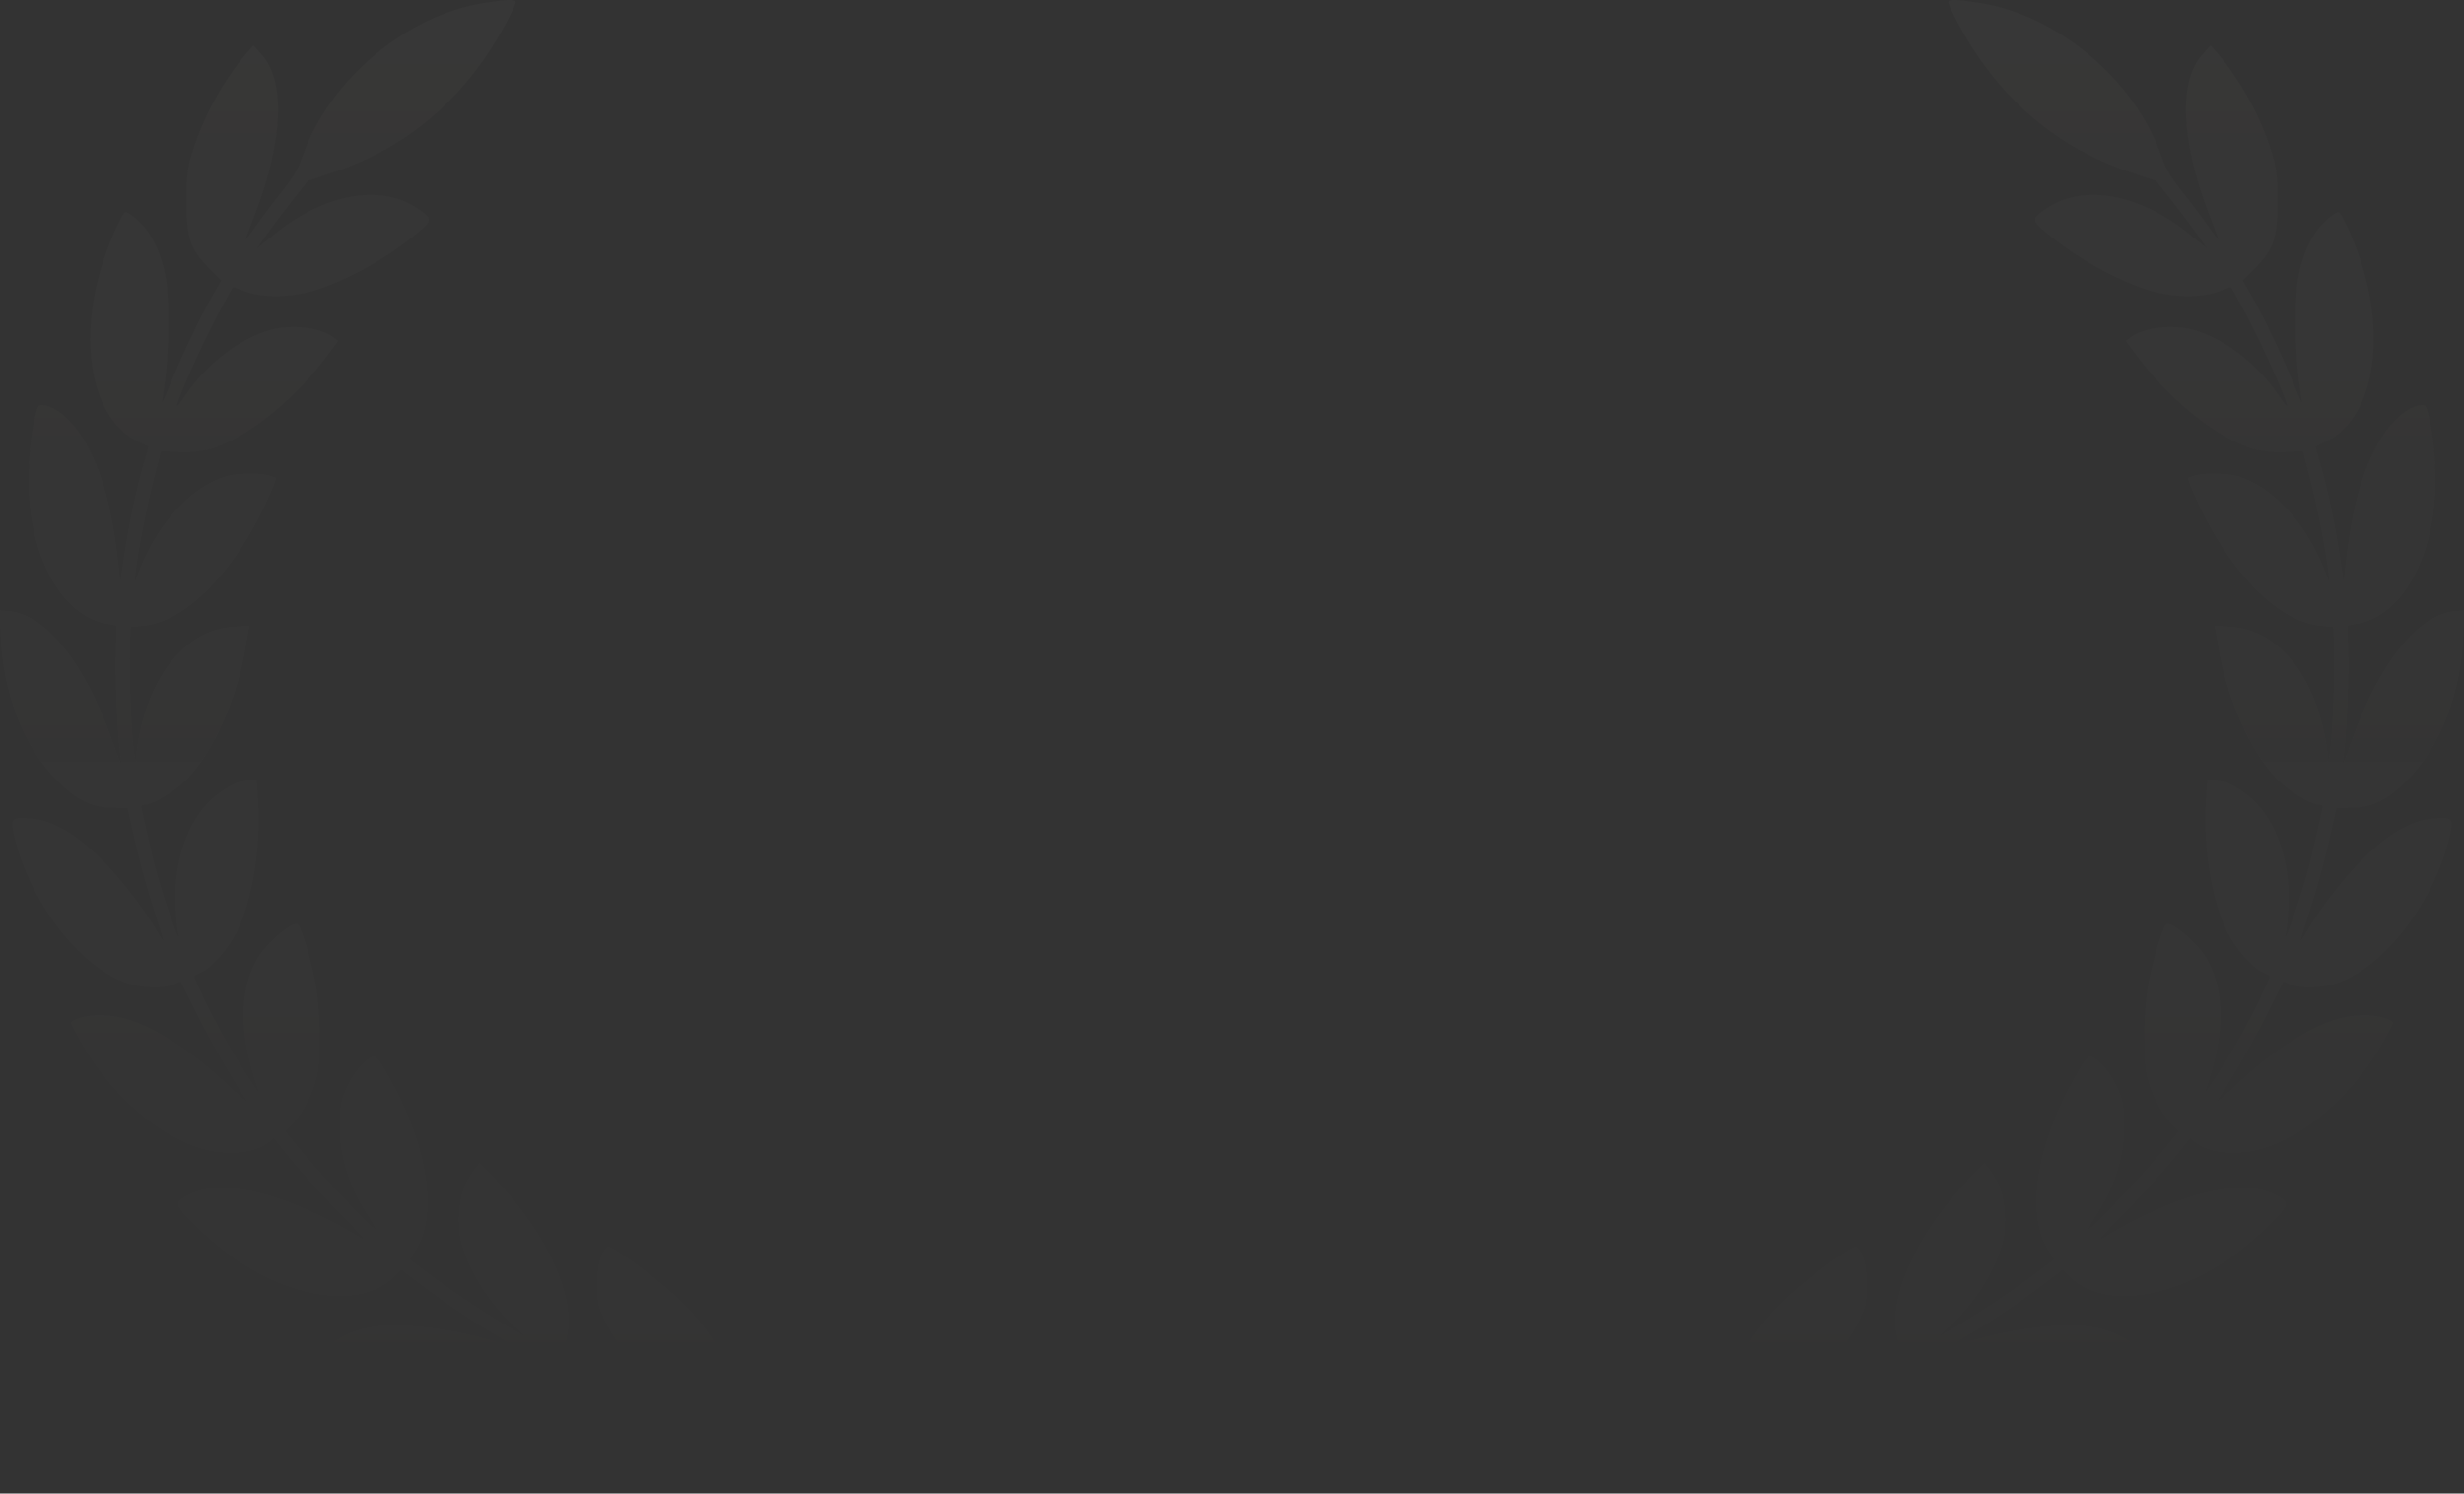 <?xml version="1.0" encoding="UTF-8"?> <svg xmlns="http://www.w3.org/2000/svg" width="1671" height="1013" viewBox="0 0 1671 1013" fill="none"><rect x="0" y="0" width="1671" height="1013" fill="#333333" stroke="none"/><path fill-rule="evenodd" clip-rule="evenodd" d="M328.237 1.987C275.464 10.243 223.103 54.403 205.277 105.692C202.155 114.676 198.989 120.08 190.932 130.186C185.246 137.318 177.206 148.015 173.064 153.959C168.924 159.902 166.019 163.468 166.611 161.883C167.203 160.298 170.215 152.359 173.304 144.241C192.099 94.839 193.662 55.124 177.52 37.079L171.879 30.771L167.492 35.814C151.897 53.736 137.658 79.565 130.551 102.818C127.059 114.246 126.582 118.161 126.513 135.949C126.414 161.387 128.922 168.946 141.719 181.78L150.089 190.174L143.663 201.346C135.739 215.123 123.111 241.633 115.595 260.267C112.49 267.965 109.958 273.616 109.969 272.823C109.981 272.031 110.926 264.899 112.071 256.975C114.5 240.157 114.842 203.396 112.693 190.106C110.614 177.259 106.437 166.03 100.584 157.561C96.215 151.238 87.856 143.873 85.05 143.873C83.244 143.873 75.287 161.322 70.381 176.044C51.924 231.414 62.19 285.077 94.039 299.732L100.804 302.845L97.572 313.995C92.676 330.886 87.115 357.197 84.195 377.28L81.577 395.29L80.541 385.205C77.086 351.584 71.067 326.635 61.711 307.167C52.917 288.868 40.444 276.34 29.459 274.774C26.233 274.315 25.699 274.98 24.102 281.438C21.046 293.797 19.394 309.199 19.394 325.327C19.394 377.128 41.565 417.771 72.737 423.112L79.012 424.188L78.537 445.758C78.116 464.817 79.972 502.789 81.916 514.875C82.809 520.434 81.615 517.78 75.437 500.468C57.086 449.046 30.628 416.395 5.746 414.466L0 414.02L0.418 429.149C1.518 468.945 15.88 506.6 38.654 529.399C51.997 542.755 62.142 547.75 76.241 547.902L86.399 548.013L91.801 571.693C94.772 584.717 100.32 604.816 104.131 616.357C107.941 627.899 110.877 637.534 110.653 637.769C110.43 638.002 108.311 634.76 105.945 630.565C100.163 620.303 85.856 601.119 75.79 590.125C55.138 567.569 37.772 556.505 20.831 555.109C7.967 554.049 6.913 555 9.266 565.542C19.335 610.667 53.385 655.581 86.062 666.836C95.991 670.258 110.655 670.686 117.639 667.759L122.414 665.757L132.564 686.129C141.113 703.29 157.772 732.327 166.98 746.121C168.303 748.103 164.567 745.165 158.677 739.593C143.684 725.412 133.878 717.373 121.392 709.03C99.487 694.393 83.905 688.49 67.172 688.49C58.423 688.49 48.126 691.39 48.126 693.854C48.126 694.508 51.049 700.189 54.623 706.478C73.398 739.521 102.289 766.357 130.747 777.189C149.457 784.31 171.492 783.321 182.189 774.882L185.687 772.123L197.638 786.857C204.211 794.961 218.674 810.906 229.778 822.292C247.989 840.964 249.192 842.5 242.065 837.97C229.802 830.177 206.716 818.95 192.883 814.055C165.727 804.442 143.73 802.861 129.628 809.509C120.094 814.004 119.044 815.711 122.669 820.818C128.023 828.359 148.576 846.72 160.781 854.865C202.215 882.513 246.484 886.987 267.738 865.671L272.167 861.229L286.207 871.857C303.377 884.856 317.408 894.308 335.802 905.265C343.506 909.854 349.809 913.783 349.809 913.997C349.809 914.214 344.094 912.545 337.111 910.293C307.774 900.832 269.765 896.414 250.417 900.216C238.529 902.553 228.123 907.587 221.927 914L216.925 919.179L220.516 922.033C229.219 928.95 253.434 942.273 264.826 946.411C288.163 954.89 299.445 956.842 321.077 956.145C336.203 955.658 342.122 954.867 347.969 952.551C358.175 948.51 368.467 940.652 372.794 933.595C374.769 930.373 376.779 927.721 377.261 927.699C377.742 927.678 382.913 929.872 388.753 932.576C403.974 939.622 427.63 948.464 447.089 954.378C456.343 957.192 464.045 959.626 464.206 959.786C464.367 959.947 453.319 959.853 439.654 959.578C394.32 958.668 365.485 965.461 347.512 981.288C342.188 985.976 336.134 996.186 337.996 997.34C344.123 1001.14 374.913 1009.91 389.315 1011.96C403.418 1013.97 429.525 1012.95 442.387 1009.89C465.46 1004.39 484.117 991.43 490.551 976.43C493.169 970.325 494.18 969.257 496.803 969.825C500.024 970.522 523.726 974.973 545.075 978.889C551.732 980.109 561.043 982.413 565.766 984.01C573.594 986.655 574.554 986.71 576.624 984.633C582.619 978.622 569.075 972.992 534.959 967.314C522.805 965.291 509.092 962.673 504.485 961.496C499.877 960.32 495.979 959.358 495.819 959.358C495.658 959.358 495.783 954.847 496.094 949.334C497.213 929.47 487.205 908.894 465.178 885.773C451.519 871.434 417.313 845.536 412.033 845.536C411.236 845.536 409.352 848.275 407.85 851.622C405.775 856.242 405.117 861.04 405.117 871.545C405.117 884.966 405.304 885.76 411.341 897.974C420.746 917.004 440.097 936.148 460.206 946.316C463.641 948.052 466.151 949.774 465.786 950.141C464.614 951.315 418.672 935.435 400.089 927.431C380.379 918.942 381.103 919.859 384.316 907.489C391.246 880.797 371.72 837.428 335.66 799.423L325.414 788.625L322.377 792.212C320.706 794.186 317.711 799.024 315.72 802.963C311.248 811.814 309.725 829.684 312.448 841.378C316.862 860.347 331.415 883.829 348.216 899.094L356.273 906.415L349.09 902.365C333.943 893.824 310.244 878.262 294.459 866.488L278.015 854.224L282.186 847.629C297.011 824.182 290.427 778.567 265.77 733.909C255.376 715.086 254.714 714.443 249.623 718.228C243.467 722.802 236.866 732.245 233.429 741.393C231.017 747.812 230.295 752.89 230.279 763.519C230.249 784.614 236.866 805.342 249.966 825.199C252.782 829.467 254.85 833.194 254.563 833.481C253.573 834.473 218.147 797.232 205.805 782.226L193.432 767.183L199.086 761.512C205.417 755.162 212.003 742.201 214.961 730.273C218.104 717.59 217.335 682.39 213.518 664.324C209.302 644.36 203.557 626.536 201.34 626.536C195.228 626.536 178.586 641.703 173.303 652.089C161.665 674.97 162.275 703.131 175.203 739.638C176.888 744.398 160.731 719.146 151.438 702.494C143.289 687.895 130.918 662.376 131.777 661.938C131.991 661.83 134.105 660.789 136.476 659.627C144.078 655.898 155.052 643.349 160.653 631.978C171.178 610.618 177.077 574.394 175.078 543.399L174.121 528.563H169.534C162.113 528.563 148.19 536.492 140.182 545.28C125.437 561.46 117.583 587.291 118.98 615.01C119.399 623.331 120.216 631.435 120.795 633.02C121.376 634.605 121.426 635.525 120.907 635.066C119.662 633.962 112.19 612.248 107.652 596.545C104.589 585.948 102.584 577.636 96.202 549.094C95.654 546.635 96.122 545.852 98.149 545.852C103.644 545.852 118.655 536.803 126.739 528.618C144.529 510.605 161.211 472.862 166.562 438.514C167.056 435.344 167.832 430.878 168.287 428.588L169.115 424.427L158.226 425.127C127.891 427.08 103.844 454.427 94.743 497.319C93.598 502.721 92.589 509.529 92.502 512.448L92.345 517.757L91.067 511.273C89.287 502.243 87.336 455.777 88.035 439.063L88.614 425.202L97.306 424.413C123.861 421.997 154.914 392.314 176.726 348.493C180.465 340.981 184.372 332.427 185.407 329.485L187.291 324.134L182.175 322.441C179.181 321.45 172.217 321.003 165.387 321.366C155.762 321.876 151.951 322.852 143.659 326.929C124.477 336.362 105.889 358.627 95.358 384.783L91.127 395.29L92.028 387.366C93.621 373.354 99.699 342.491 104.506 324.009L109.181 306.036L121.689 306.48C130.221 306.781 136.845 306.162 142.519 304.532C166.635 297.605 198.334 272.555 220.802 242.669L229.39 231.245L226.077 228.74C217.308 222.106 198.176 219.811 183.752 223.662C162.988 229.208 139.863 246.96 125.601 268.305C122.495 272.952 119.955 276.143 119.955 275.397C119.955 271.223 138.004 231.114 148.971 210.917C153.719 202.174 157.736 194.874 157.9 194.695C158.062 194.515 161.712 195.782 166.012 197.509C177.852 202.268 198.411 201.859 214.77 196.541C237.367 189.193 262.923 174.728 283.525 157.621C293.473 149.361 293.418 148.207 282.747 141.118C257.932 124.633 220.236 131.389 186.901 158.295L174.117 168.614L181.073 158.765C184.9 153.348 192.697 143.004 198.401 135.78L208.773 122.643L224.921 117.315C276.583 100.266 316.118 66.285 343.209 15.643C346.812 8.908 349.771 2.587 349.784 1.596C349.815 -0.641 344.404 -0.541 328.237 1.987Z" fill="url(#paint0_linear_289_608)" fill-opacity="0.02"></path><path fill-rule="evenodd" clip-rule="evenodd" d="M1342.76 1.987C1395.54 10.243 1447.9 54.403 1465.72 105.692C1468.85 114.676 1472.01 120.08 1480.07 130.186C1485.75 137.318 1493.79 148.015 1497.94 153.959C1502.08 159.902 1504.98 163.468 1504.39 161.883C1503.8 160.298 1500.78 152.359 1497.7 144.241C1478.9 94.839 1477.34 55.124 1493.48 37.079L1499.12 30.771L1503.51 35.814C1519.1 53.736 1533.34 79.565 1540.45 102.818C1543.94 114.246 1544.42 118.161 1544.49 135.949C1544.59 161.387 1542.08 168.946 1529.28 181.78L1520.91 190.174L1527.34 201.346C1535.26 215.123 1547.89 241.633 1555.41 260.267C1558.51 267.965 1561.04 273.616 1561.03 272.823C1561.02 272.031 1560.07 264.899 1558.93 256.975C1556.5 240.157 1556.16 203.396 1558.31 190.106C1560.39 177.259 1564.56 166.03 1570.42 157.561C1574.78 151.238 1583.14 143.873 1585.95 143.873C1587.76 143.873 1595.71 161.322 1600.62 176.044C1619.08 231.414 1608.81 285.077 1576.96 299.732L1570.2 302.845L1573.43 313.995C1578.32 330.886 1583.89 357.197 1586.8 377.28L1589.42 395.29L1590.46 385.205C1593.91 351.584 1599.93 326.635 1609.29 307.167C1618.08 288.868 1630.56 276.34 1641.54 274.774C1644.77 274.315 1645.3 274.98 1646.9 281.438C1649.95 293.797 1651.61 309.199 1651.61 325.327C1651.61 377.128 1629.44 417.771 1598.26 423.112L1591.99 424.188L1592.46 445.758C1592.88 464.817 1591.03 502.789 1589.08 514.875C1588.19 520.434 1589.38 517.78 1595.56 500.468C1613.91 449.046 1640.37 416.395 1665.25 414.466L1671 414.02L1670.58 429.149C1669.48 468.945 1655.12 506.6 1632.35 529.399C1619 542.755 1608.86 547.75 1594.76 547.902L1584.6 548.013L1579.2 571.693C1576.23 584.717 1570.68 604.816 1566.87 616.357C1563.06 627.899 1560.12 637.534 1560.35 637.769C1560.57 638.002 1562.69 634.76 1565.05 630.565C1570.84 620.303 1585.14 601.119 1595.21 590.125C1615.86 567.569 1633.23 556.505 1650.17 555.109C1663.03 554.049 1664.09 555 1661.73 565.542C1651.66 610.667 1617.62 655.581 1584.94 666.836C1575.01 670.258 1560.35 670.686 1553.36 667.759L1548.59 665.757L1538.44 686.129C1529.89 703.29 1513.23 732.327 1504.02 746.121C1502.7 748.103 1506.43 745.165 1512.32 739.593C1527.32 725.412 1537.12 717.373 1549.61 709.03C1571.51 694.393 1587.09 688.49 1603.83 688.49C1612.58 688.49 1622.87 691.39 1622.87 693.854C1622.87 694.508 1619.95 700.189 1616.38 706.478C1597.6 739.521 1568.71 766.357 1540.25 777.189C1521.54 784.31 1499.51 783.321 1488.81 774.882L1485.31 772.123L1473.36 786.857C1466.79 794.961 1452.33 810.906 1441.22 822.292C1423.01 840.964 1421.81 842.5 1428.94 837.97C1441.2 830.177 1464.28 818.95 1478.12 814.055C1505.27 804.442 1527.27 802.861 1541.37 809.509C1550.91 814.004 1551.96 815.711 1548.33 820.818C1542.98 828.359 1522.42 846.72 1510.22 854.865C1468.78 882.513 1424.52 886.987 1403.26 865.671L1398.83 861.229L1384.79 871.857C1367.62 884.856 1353.59 894.308 1335.2 905.265C1327.49 909.854 1321.19 913.783 1321.19 913.997C1321.19 914.214 1326.91 912.545 1333.89 910.293C1363.23 900.832 1401.23 896.414 1420.58 900.216C1432.47 902.553 1442.88 907.587 1449.07 914L1454.08 919.179L1450.48 922.033C1441.78 928.95 1417.57 942.273 1406.17 946.411C1382.84 954.89 1371.56 956.842 1349.92 956.145C1334.8 955.658 1328.88 954.867 1323.03 952.551C1312.82 948.51 1302.53 940.652 1298.21 933.595C1296.23 930.373 1294.22 927.721 1293.74 927.699C1293.26 927.678 1288.09 929.872 1282.25 932.576C1267.03 939.622 1243.37 948.464 1223.91 954.378C1214.66 957.192 1206.96 959.626 1206.79 959.786C1206.63 959.947 1217.68 959.853 1231.35 959.578C1276.68 958.668 1305.52 965.461 1323.49 981.288C1328.81 985.976 1334.87 996.186 1333 997.34C1326.88 1001.14 1296.09 1009.91 1281.69 1011.96C1267.58 1013.97 1241.48 1012.95 1228.61 1009.89C1205.54 1004.39 1186.88 991.43 1180.45 976.43C1177.83 970.325 1176.82 969.257 1174.2 969.825C1170.98 970.522 1147.27 974.973 1125.92 978.889C1119.27 980.109 1109.96 982.413 1105.23 984.01C1097.41 986.655 1096.45 986.71 1094.38 984.633C1088.38 978.622 1101.93 972.992 1136.04 967.314C1148.19 965.291 1161.91 962.673 1166.52 961.496C1171.12 960.32 1175.02 959.358 1175.18 959.358C1175.34 959.358 1175.22 954.847 1174.91 949.334C1173.79 929.47 1183.79 908.894 1205.82 885.773C1219.48 871.434 1253.69 845.536 1258.97 845.536C1259.76 845.536 1261.65 848.275 1263.15 851.622C1265.22 856.242 1265.88 861.04 1265.88 871.545C1265.88 884.966 1265.7 885.76 1259.66 897.974C1250.25 917.004 1230.9 936.148 1210.79 946.316C1207.36 948.052 1204.85 949.774 1205.21 950.141C1206.39 951.315 1252.33 935.435 1270.91 927.431C1290.62 918.942 1289.9 919.859 1286.68 907.489C1279.75 880.797 1299.28 837.428 1335.34 799.423L1345.59 788.625L1348.62 792.212C1350.29 794.186 1353.29 799.024 1355.28 802.963C1359.75 811.814 1361.27 829.684 1358.55 841.378C1354.14 860.347 1339.59 883.829 1322.78 899.094L1314.73 906.415L1321.91 902.365C1337.06 893.824 1360.76 878.262 1376.54 866.488L1392.98 854.224L1388.81 847.629C1373.99 824.182 1380.57 778.567 1405.23 733.909C1415.62 715.086 1416.29 714.443 1421.38 718.228C1427.53 722.802 1434.13 732.245 1437.57 741.393C1439.98 747.812 1440.71 752.89 1440.72 763.519C1440.75 784.614 1434.13 805.342 1421.03 825.199C1418.22 829.467 1416.15 833.194 1416.44 833.481C1417.43 834.473 1452.85 797.232 1465.19 782.226L1477.57 767.183L1471.91 761.512C1465.58 755.162 1459 742.201 1456.04 730.273C1452.9 717.59 1453.66 682.39 1457.48 664.324C1461.7 644.36 1467.44 626.536 1469.66 626.536C1475.77 626.536 1492.41 641.703 1497.7 652.089C1509.34 674.97 1508.72 703.131 1495.8 739.638C1494.11 744.398 1510.27 719.146 1519.56 702.494C1527.71 687.895 1540.08 662.376 1539.22 661.938C1539.01 661.83 1536.89 660.789 1534.52 659.627C1526.92 655.898 1515.95 643.349 1510.35 631.978C1499.82 610.618 1493.92 574.394 1495.92 543.399L1496.88 528.563H1501.47C1508.89 528.563 1522.81 536.492 1530.82 545.28C1545.56 561.46 1553.42 587.291 1552.02 615.01C1551.6 623.331 1550.78 631.435 1550.2 633.02C1549.62 634.605 1549.57 635.525 1550.09 635.066C1551.34 633.962 1558.81 612.248 1563.35 596.545C1566.41 585.948 1568.42 577.636 1574.8 549.094C1575.35 546.635 1574.88 545.852 1572.85 545.852C1567.36 545.852 1552.35 536.803 1544.26 528.618C1526.47 510.605 1509.79 472.862 1504.44 438.514C1503.94 435.344 1503.17 430.878 1502.71 428.588L1501.89 424.427L1512.77 425.127C1543.11 427.08 1567.16 454.427 1576.26 497.319C1577.4 502.721 1578.41 509.529 1578.5 512.448L1578.65 517.757L1579.93 511.273C1581.71 502.243 1583.66 455.777 1582.96 439.063L1582.39 425.202L1573.69 424.413C1547.14 421.997 1516.09 392.314 1494.27 348.493C1490.53 340.981 1486.63 332.427 1485.59 329.485L1483.71 324.134L1488.83 322.441C1491.82 321.45 1498.78 321.003 1505.61 321.366C1515.24 321.876 1519.05 322.852 1527.34 326.929C1546.52 336.362 1565.11 358.627 1575.64 384.783L1579.87 395.29L1578.97 387.366C1577.38 373.354 1571.3 342.491 1566.49 324.009L1561.82 306.036L1549.31 306.48C1540.78 306.781 1534.16 306.162 1528.48 304.532C1504.36 297.605 1472.67 272.555 1450.2 242.669L1441.61 231.245L1444.92 228.74C1453.69 222.106 1472.82 219.811 1487.25 223.662C1508.01 229.208 1531.14 246.96 1545.4 268.305C1548.51 272.952 1551.05 276.143 1551.05 275.397C1551.05 271.223 1533 231.114 1522.03 210.917C1517.28 202.174 1513.26 194.874 1513.1 194.695C1512.94 194.515 1509.29 195.782 1504.99 197.509C1493.15 202.268 1472.59 201.859 1456.23 196.541C1433.63 189.193 1408.08 174.728 1387.48 157.621C1377.53 149.361 1377.58 148.207 1388.25 141.118C1413.07 124.633 1450.76 131.389 1484.1 158.295L1496.88 168.614L1489.93 158.765C1486.1 153.348 1478.3 143.004 1472.6 135.78L1462.23 122.643L1446.08 117.315C1394.42 100.266 1354.88 66.285 1327.79 15.643C1324.19 8.908 1321.23 2.587 1321.22 1.596C1321.19 -0.641 1326.6 -0.541 1342.76 1.987Z" fill="url(#paint1_linear_289_608)" fill-opacity="0.02"></path><defs><linearGradient id="paint0_linear_289_608" x1="289" y1="0" x2="289" y2="1013" gradientUnits="userSpaceOnUse"><stop stop-color="#F7F3EB"></stop><stop offset="1" stop-color="#F7F3EB" stop-opacity="0"></stop></linearGradient><linearGradient id="paint1_linear_289_608" x1="1382" y1="0" x2="1382" y2="1013" gradientUnits="userSpaceOnUse"><stop stop-color="#F7F3EB"></stop><stop offset="1" stop-color="#F7F3EB" stop-opacity="0"></stop></linearGradient></defs></svg> 